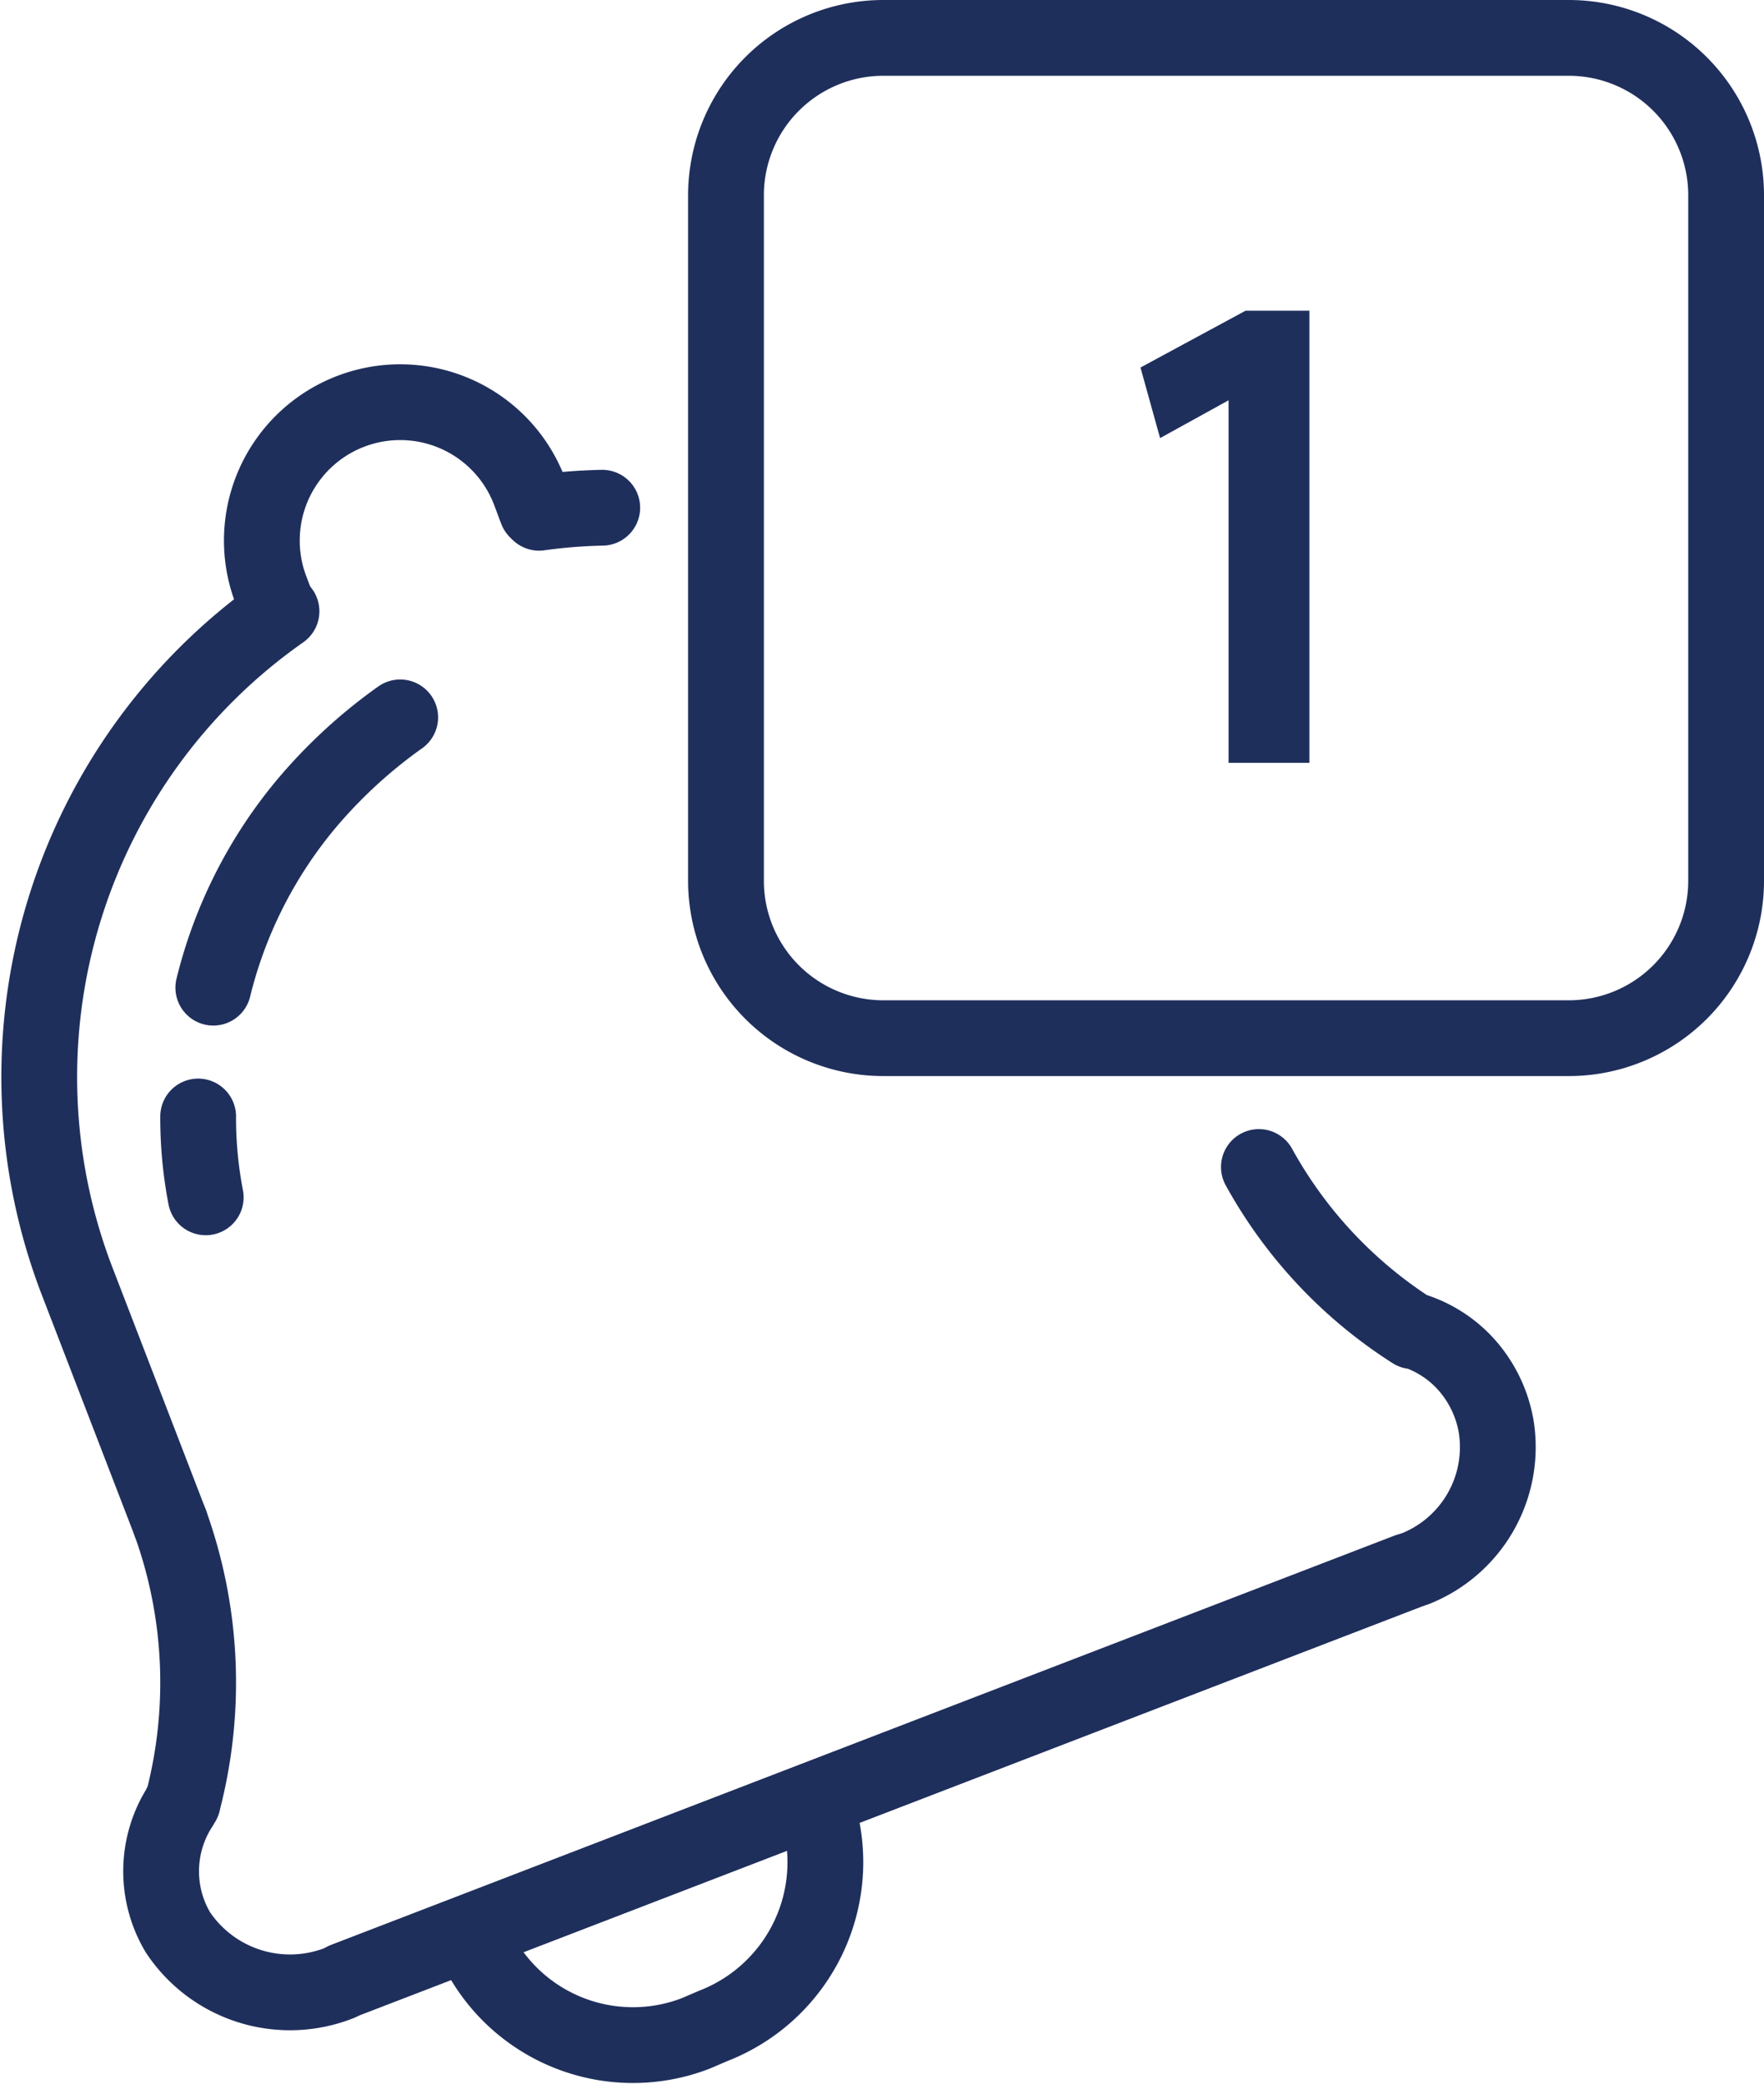 <svg xmlns="http://www.w3.org/2000/svg" width="69.846" height="82.501" viewBox="0 0 69.846 82.501">
  <g id="icon-new-one-01" transform="translate(-2.854 -2.3)">
    <path id="Path_28997" data-name="Path 28997" d="M65,43.4H37.8a6.231,6.231,0,0,1-6.2-6.2V10a6.231,6.231,0,0,1,6.2-6.2H65A6.231,6.231,0,0,1,71.2,10V37.2A6.231,6.231,0,0,1,65,43.4Z" fill="rgba(0,0,0,0)" stroke="#1f2f5c" stroke-linecap="round" stroke-linejoin="round" stroke-miterlimit="10" stroke-width="3"/>
    <path id="Path_28998" data-name="Path 28998" d="M54.2,20V15.1H52.3l-3.7,2,.5,1.8L52,17.3h0V32h2.2V20Z" fill="#1f2f5c" stroke="#1f2f5c" stroke-miterlimit="10" stroke-width="1"/>
    <path id="Path_28999" data-name="Path 28999" d="M10.7,46.5a16.551,16.551,0,0,0,.3,3.2" fill="rgba(0,0,0,0)" stroke="#1f2f5c" stroke-linecap="round" stroke-linejoin="round" stroke-miterlimit="10" stroke-width="3"/>
    <path id="Path_29000" data-name="Path 29000" d="M18.7,30.7A19.935,19.935,0,0,0,15,34.1a18.061,18.061,0,0,0-3.7,7.3" fill="rgba(0,0,0,0)" stroke="#1f2f5c" stroke-linecap="round" stroke-linejoin="round" stroke-miterlimit="10" stroke-width="3"/>
    <g id="Group_11257" data-name="Group 11257">
      <path id="Path_29001" data-name="Path 29001" d="M26.7,22.4a21.052,21.052,0,0,0-2.5.2" fill="rgba(0,0,0,0)" stroke="#1f2f5c" stroke-linecap="round" stroke-linejoin="round" stroke-miterlimit="10" stroke-width="3"/>
      <path id="Path_29002" data-name="Path 29002" d="M14,26.5A22.519,22.519,0,0,0,5.9,53l3.7,9.6" fill="rgba(0,0,0,0)" stroke="#1f2f5c" stroke-linecap="round" stroke-linejoin="round" stroke-miterlimit="10" stroke-width="3"/>
      <line id="Line_142" data-name="Line 142" x1="42.1" y2="16.2" transform="translate(16.5 64.5)" fill="none" stroke="#1f2f5c" stroke-linecap="round" stroke-linejoin="round" stroke-miterlimit="10" stroke-width="3"/>
      <path id="Path_29003" data-name="Path 29003" d="M13.9,26.5l-.3-.8a5.478,5.478,0,1,1,10.2-4l.3.8" fill="rgba(0,0,0,0)" stroke="#1f2f5c" stroke-linecap="round" stroke-linejoin="round" stroke-miterlimit="10" stroke-width="3"/>
      <path id="Path_29004" data-name="Path 29004" d="M52.7,48.5A17.981,17.981,0,0,0,58.8,55h.1a4.738,4.738,0,0,1,1.9,1.2,4.932,4.932,0,0,1,1.3,2.6,5.182,5.182,0,0,1-3.2,5.6l-.3.1L16.5,80.7l-.2.1a5.333,5.333,0,0,1-6.4-2,4.726,4.726,0,0,1,.1-5c0-.1.1-.1.1-.2a18.648,18.648,0,0,0-.5-11" fill="rgba(0,0,0,0)" stroke="#1f2f5c" stroke-linecap="round" stroke-linejoin="round" stroke-miterlimit="10" stroke-width="3"/>
      <path id="Path_29005" data-name="Path 29005" d="M35.1,73.6a6.953,6.953,0,0,1-4,8.9l-.7.3a6.9,6.9,0,0,1-8.9-3.9" fill="rgba(0,0,0,0)" stroke="#1f2f5c" stroke-linecap="round" stroke-linejoin="round" stroke-miterlimit="10" stroke-width="3"/>
    </g>
  </g>
</svg>
